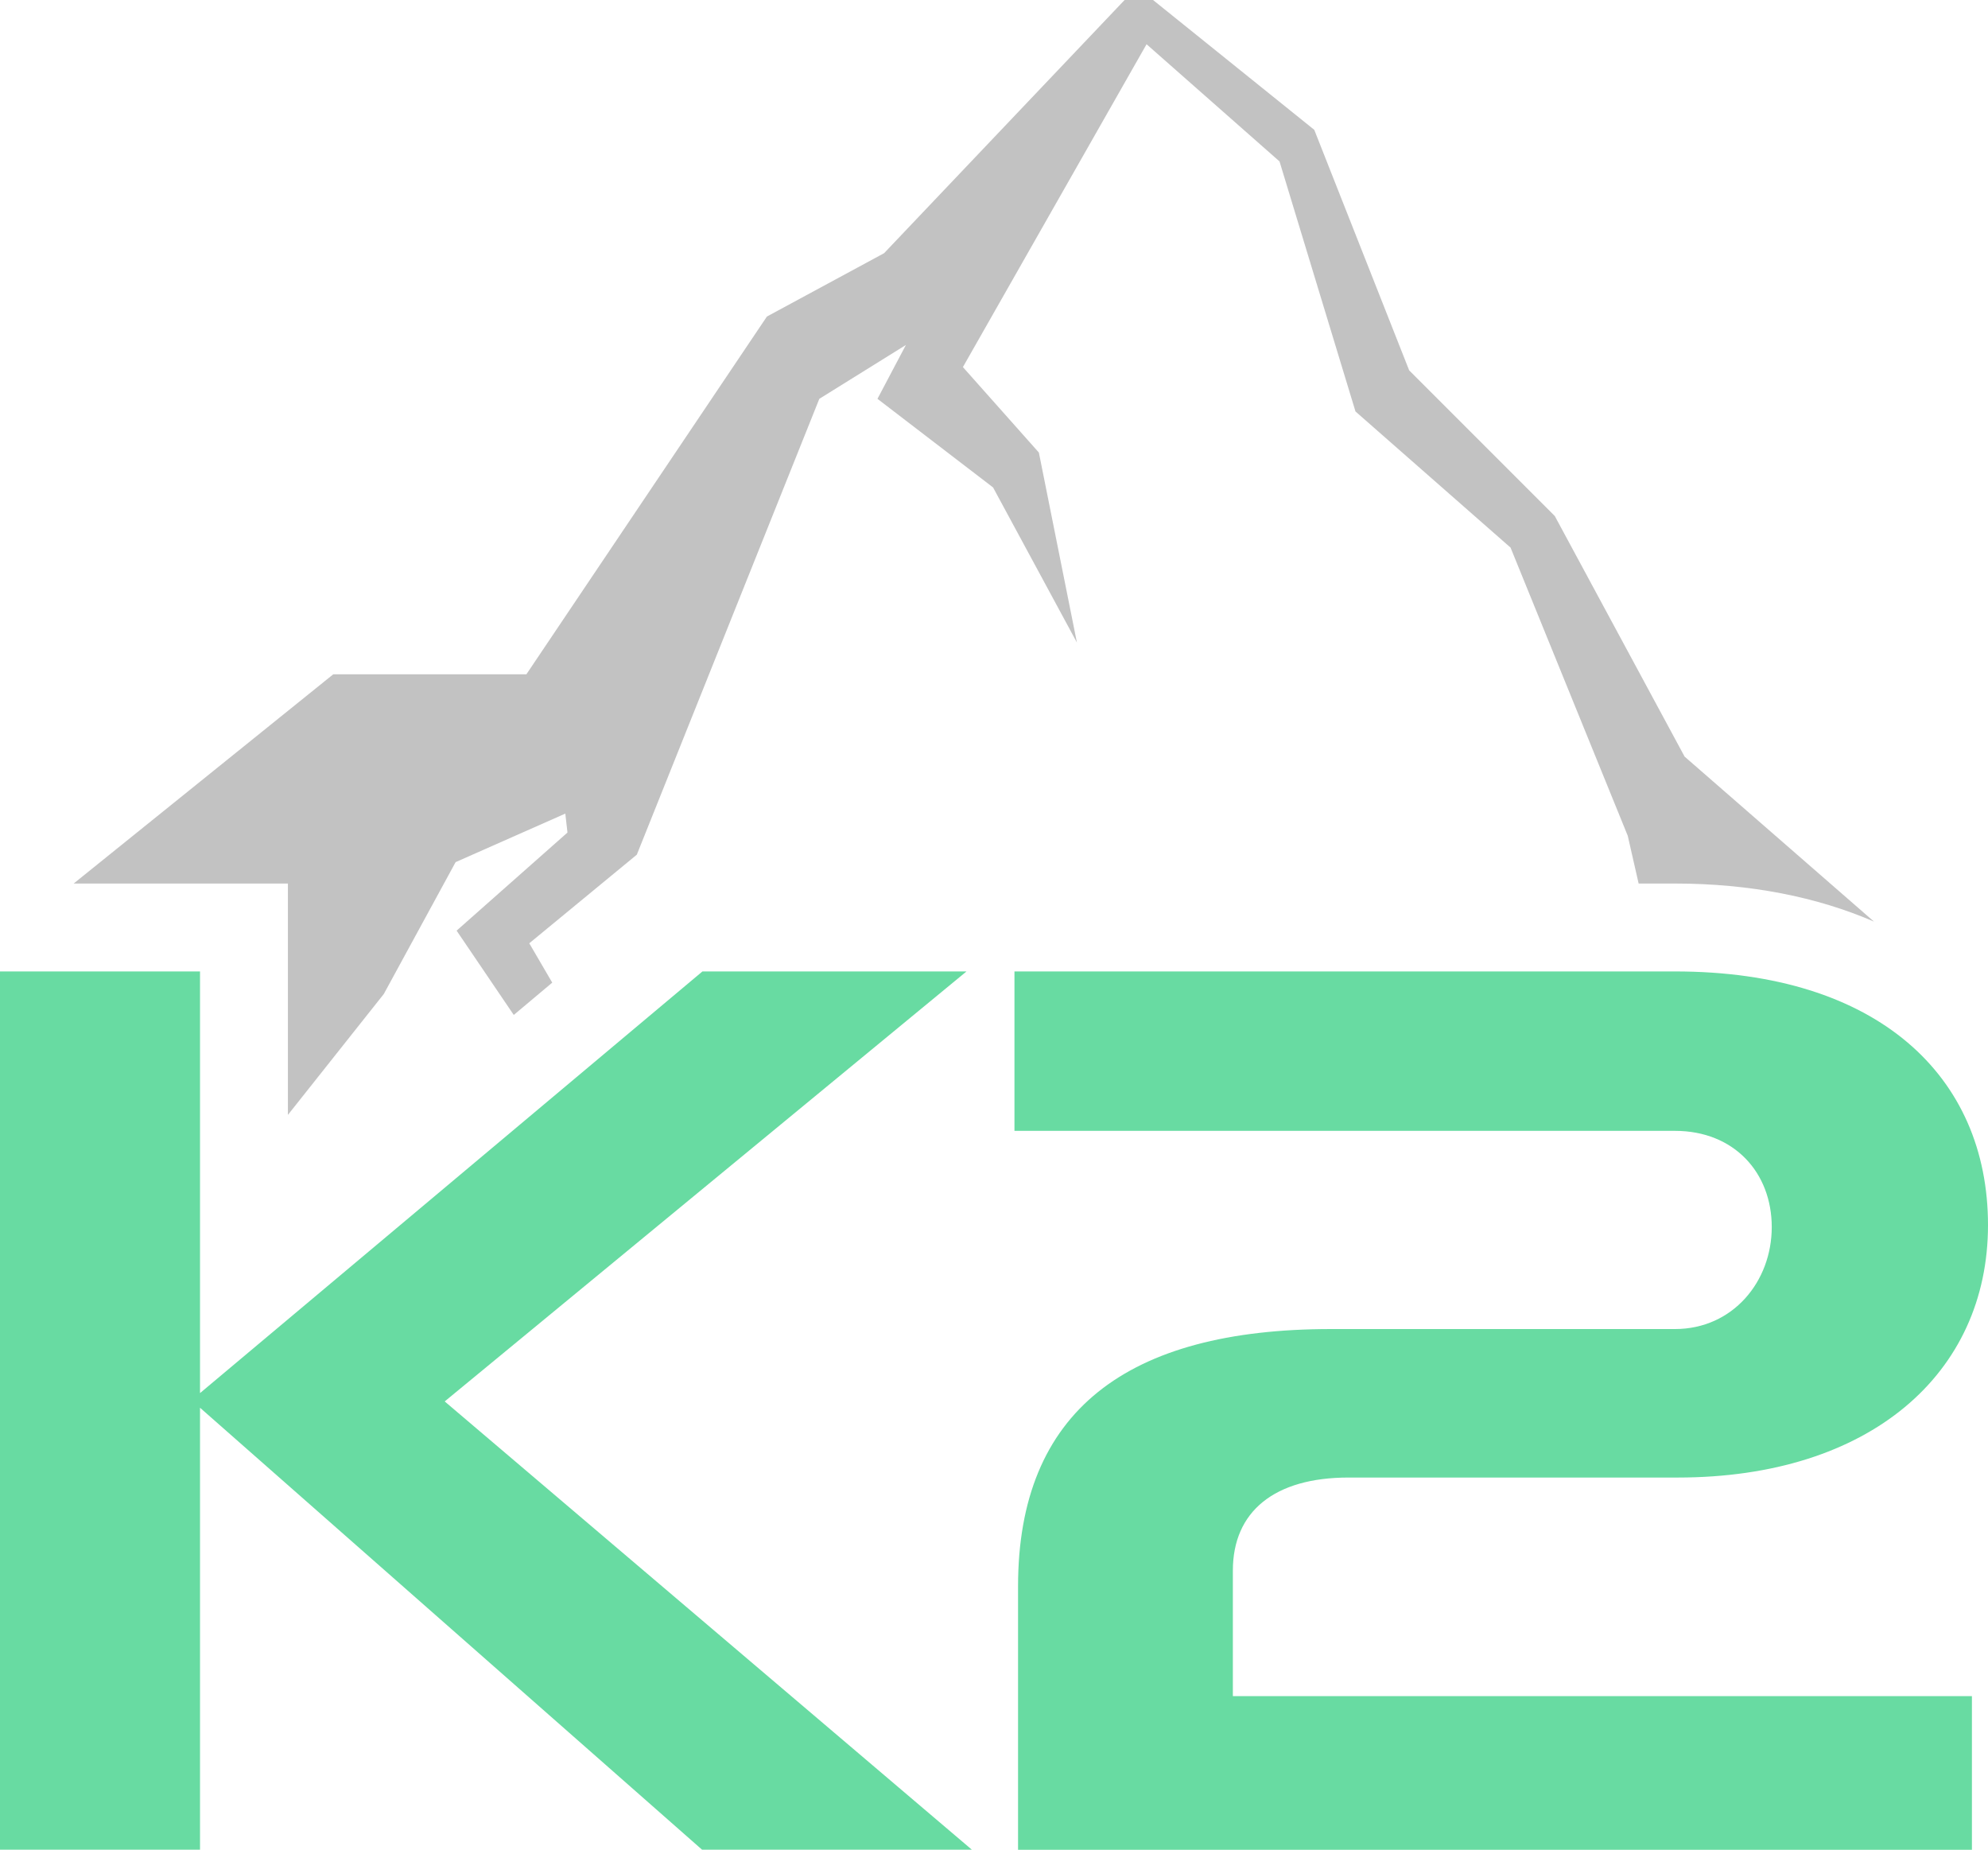 <?xml version="1.0" encoding="UTF-8"?><svg id="Layer_2" xmlns="http://www.w3.org/2000/svg" viewBox="0 0 138.45 128.79"><defs><style>.cls-1{fill:#999;opacity:.6;}.cls-1,.cls-2{stroke-width:0px;}.cls-2{fill:#68dba2;}</style></defs><g id="Layer_1-2"><path class="cls-1" d="M20.05,61.52v16.11l6.68-8.42,5-9.18,7.64-3.38.15,1.32-7.72,6.83,3.98,5.87,2.68-2.25-1.6-2.74,7.49-6.17,12.71-31.74,6.03-3.75-1.98,3.75,8.05,6.17,5.84,10.8-2.65-13.23-5.29-5.95,12.79-22.48,9.26,8.16,5.29,17.41,10.8,9.48,8.16,20.06.76,3.33h2.53c5.21,0,9.89.93,13.86,2.65l-13.19-11.49-9.04-16.75-10.14-10.14-6.61-16.75L80.3,0h-1.98l-16.75,17.63-8.16,4.41-16.75,24.91h-13.45l-18.08,14.57h14.92Z"/><polygon class="cls-2" points="67.31 67.64 48.92 67.64 13.93 97 13.93 67.64 0 67.64 0 128.79 13.93 128.79 13.93 98.02 48.89 128.79 67.68 128.79 30.97 97.58 67.31 67.64"/><path class="cls-2" d="M85.86,109.36c0-4.12,2.9-6.48,8.05-6.48h22.93c13.38,0,21.61-7.23,21.61-17.58s-7.67-17.66-21.8-17.66h-46v11.1h46c4.12,0,6.74,2.91,6.74,6.7s-2.71,7.1-6.74,7.1h-23.95c-14.22,0-21.8,5.72-21.8,17.92v18.34h66.43v-10.7h-51.47v-8.74Z"/></g></svg>